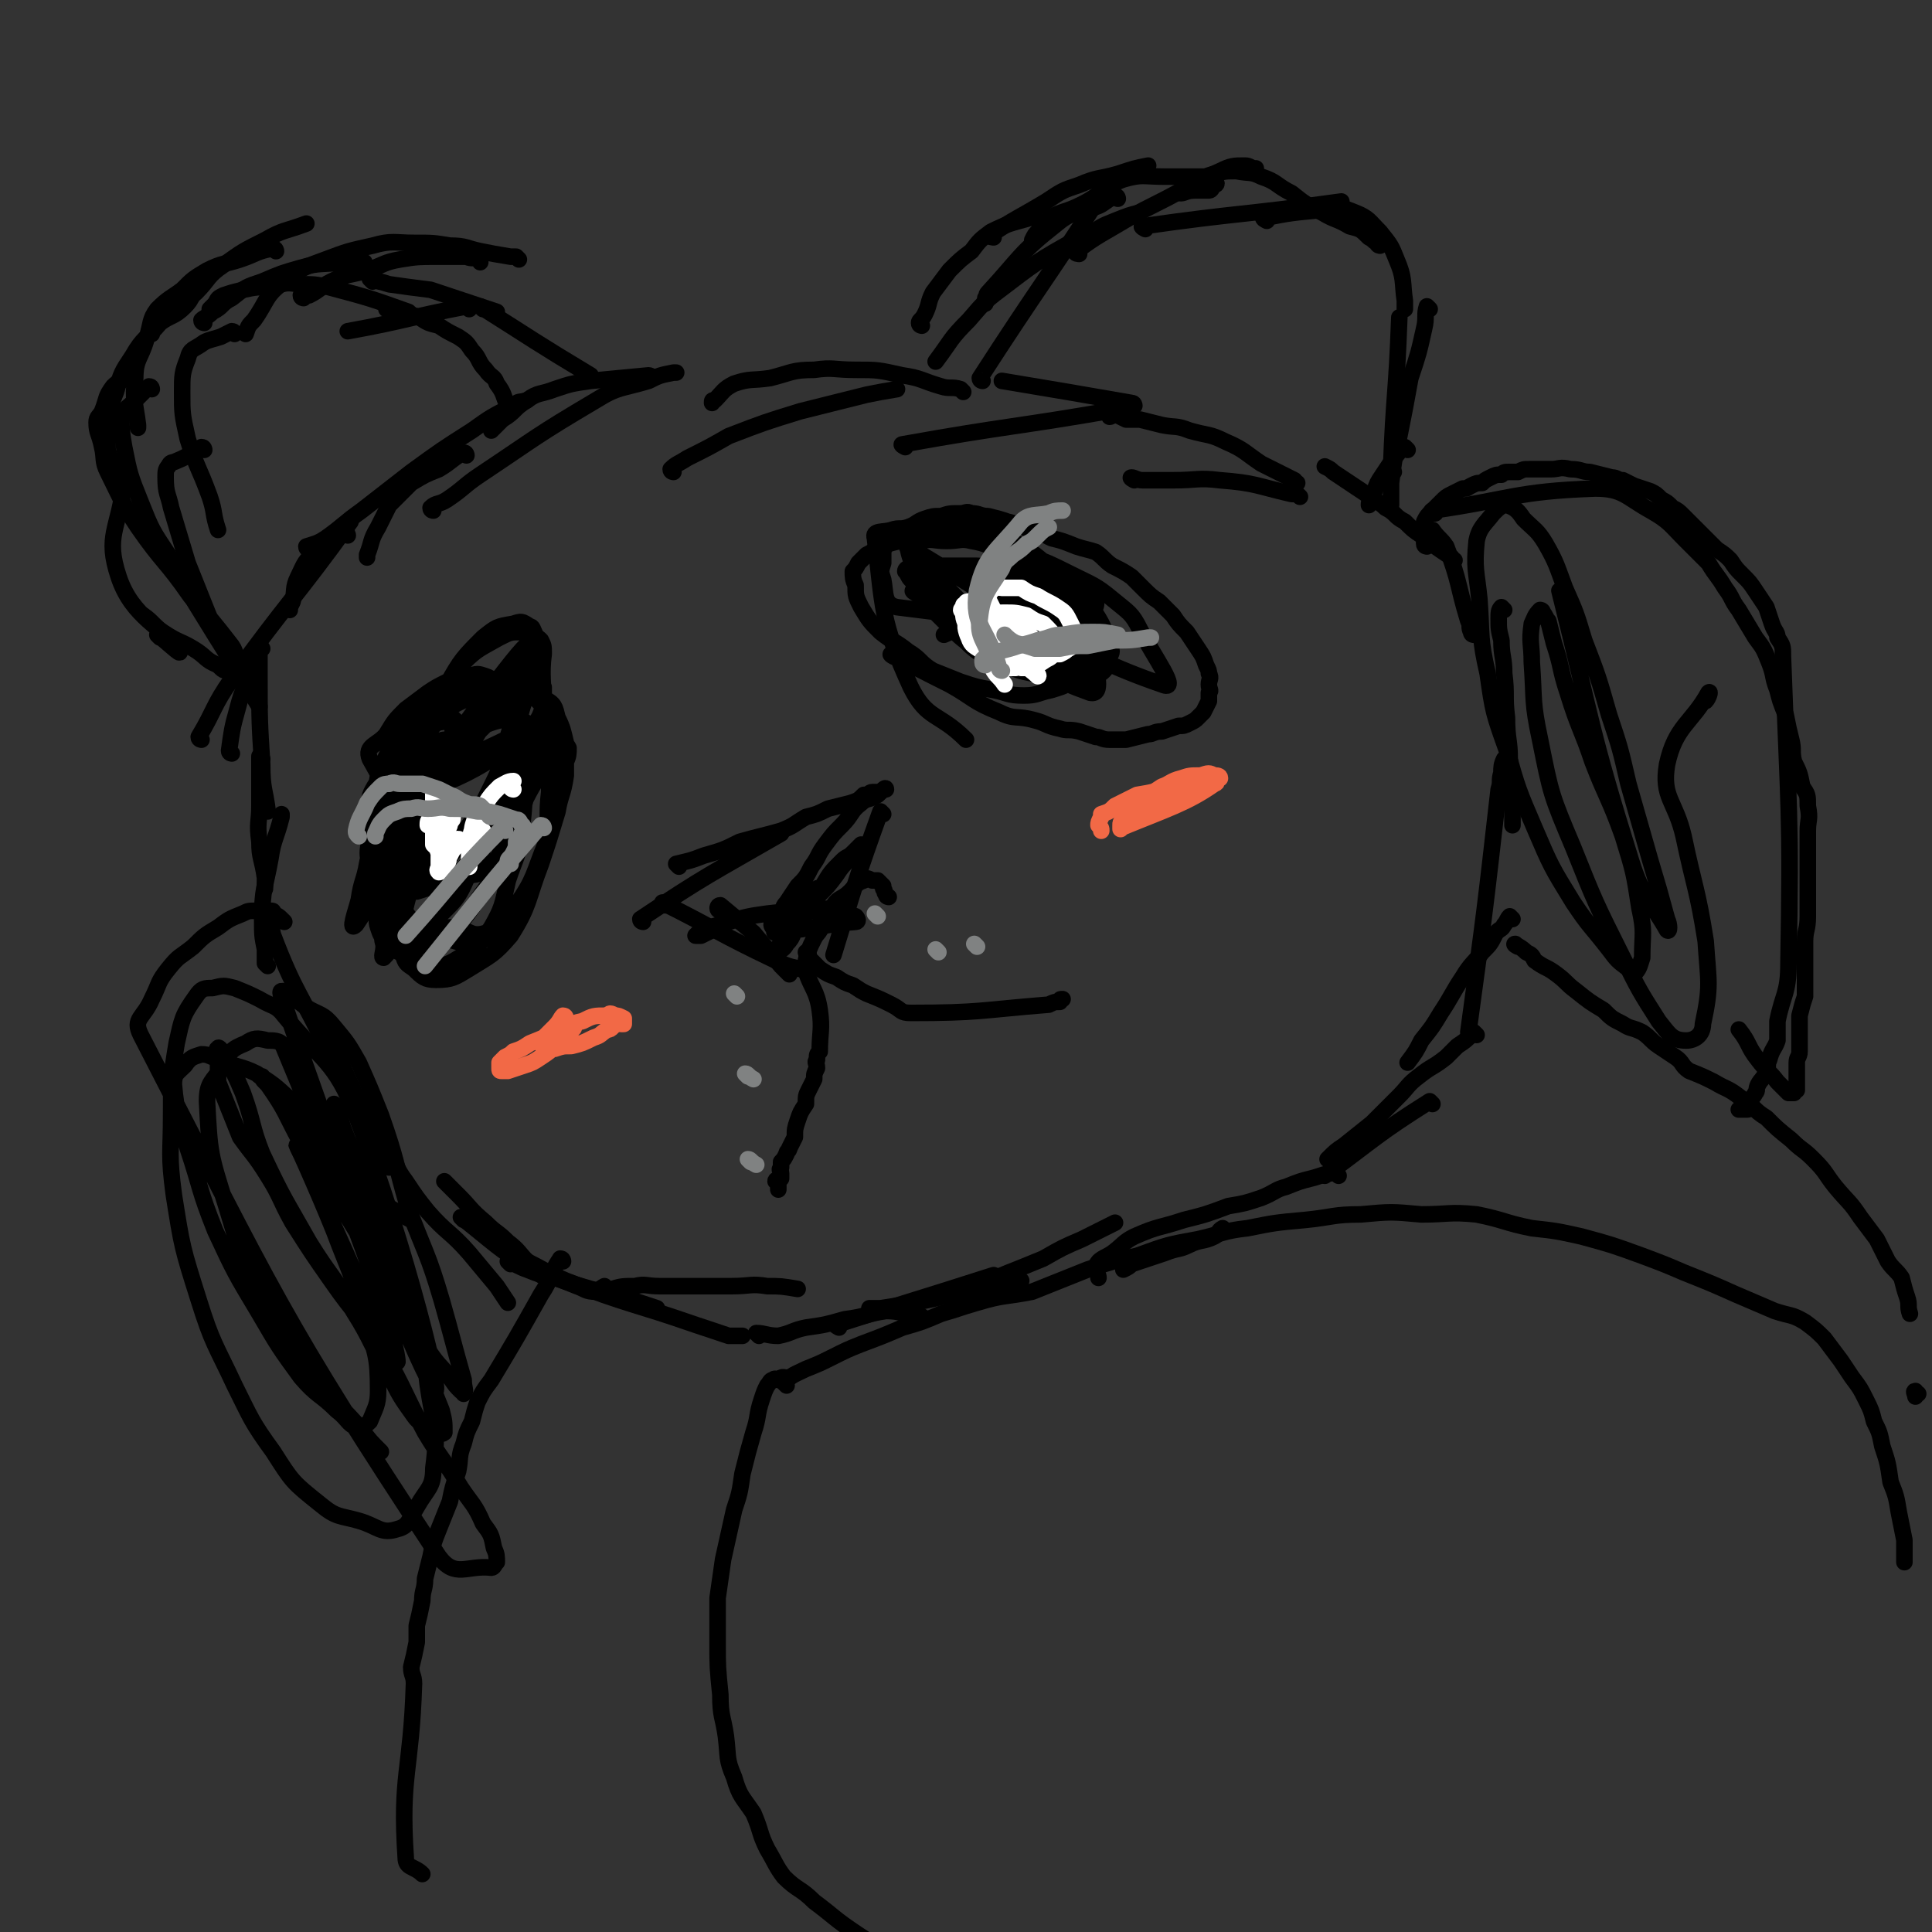 <svg viewBox='0 0 700 700' version='1.1' xmlns='http://www.w3.org/2000/svg' xmlns:xlink='http://www.w3.org/1999/xlink'><rect x="0" y="0" width="700" height="700" fill="#333333" stroke="none"/><g fill='none' stroke='#000000' stroke-width='6' stroke-linecap='round' stroke-linejoin='round'><path d='M545,221c0,0 -1,-1 -1,-1 -1,1 -1,2 -1,4 0,4 0,4 1,8 0,6 1,6 1,12 1,8 0,8 1,16 0,8 1,8 1,15 1,7 0,7 1,14 0,5 0,5 0,10 '/><path d='M546,276c0,0 -1,-1 -1,-1 -1,2 -1,3 -1,5 -1,3 0,3 -1,6 -5,44 -5,44 -11,88 '/><path d='M548,333c0,0 -1,-1 -1,-1 -1,1 -1,2 -2,3 -1,2 -1,1 -3,3 -2,4 -2,4 -5,7 -3,4 -4,4 -7,9 -4,6 -4,7 -8,13 -3,5 -3,5 -7,10 -2,4 -2,4 -5,8 0,0 0,0 0,0 '/><path d='M535,375c0,0 -1,-1 -1,-1 -1,0 -1,0 -1,1 -2,2 -2,2 -5,4 -2,2 -2,2 -4,4 -5,4 -5,3 -10,7 -4,3 -4,4 -7,7 -5,5 -5,5 -10,10 -5,4 -5,4 -10,8 -3,2 -3,2 -6,5 '/><path d='M519,400c0,0 -1,-1 -1,-1 -19,12 -19,13 -38,27 '/><path d='M485,426c0,0 -1,-1 -1,-1 -4,0 -5,1 -9,2 -4,1 -4,1 -9,3 -4,1 -4,2 -9,4 -6,2 -6,2 -12,3 -8,3 -8,3 -16,5 -9,3 -9,2 -18,6 -4,2 -4,3 -8,6 -3,2 -5,2 -6,5 -1,1 1,2 1,4 '/><path d='M444,446c0,0 -1,-1 -1,-1 -2,1 -1,2 -3,3 -4,2 -5,1 -9,3 -4,2 -4,1 -9,3 -6,2 -6,2 -12,4 -1,1 -1,1 -3,2 '/><path d='M95,235c0,0 -1,-1 -1,-1 0,4 0,5 0,10 0,17 0,17 1,33 0,9 1,9 2,17 '/><path d='M95,275c0,0 -1,-1 -1,-1 0,3 0,4 0,7 0,5 0,5 0,11 0,6 -1,6 0,13 0,6 1,6 2,13 0,2 0,2 0,4 '/><path d='M100,333c0,0 -1,-1 -1,-1 0,3 -1,4 0,7 8,21 10,21 20,42 5,10 5,10 10,21 '/><path d='M122,401c0,0 -1,-1 -1,-1 1,1 1,2 2,4 1,4 1,4 3,9 3,6 3,6 7,12 3,5 2,5 6,10 2,3 3,3 7,5 1,1 1,1 3,2 '/><path d='M143,420c0,0 -1,-1 -1,-1 2,4 2,5 5,9 4,6 4,6 8,11 7,8 8,7 15,15 5,6 5,6 10,12 2,3 2,3 4,6 '/><path d='M168,442c0,0 -1,-1 -1,-1 4,3 5,4 10,8 5,4 5,4 11,8 5,3 6,3 11,5 5,2 5,2 10,4 3,1 3,2 7,2 1,0 1,-1 3,-2 '/><path d='M185,458c0,0 -1,-1 -1,-1 3,1 4,2 7,3 5,2 5,2 10,3 6,2 6,2 13,4 12,3 12,3 24,7 '/><path d='M192,458c0,0 -1,-1 -1,-1 6,3 7,4 14,7 23,9 24,8 47,16 6,2 6,2 12,4 2,0 2,0 5,0 '/><path d='M223,468c0,0 -1,-1 -1,-1 3,-1 4,-1 8,-1 4,-1 4,0 9,0 6,0 6,0 13,0 7,0 7,0 13,0 7,0 7,-1 13,0 5,0 5,0 11,1 '/><path d='M275,484c0,0 -1,-1 -1,-1 3,0 4,1 8,1 5,-1 5,-2 10,-3 7,-1 7,-1 14,-3 8,-1 8,-2 15,-3 5,0 5,1 10,1 1,0 1,0 3,1 '/><path d='M304,481c0,0 -2,-1 -1,-1 28,-9 29,-9 57,-18 '/><path d='M316,475c0,0 -1,-1 -1,-1 1,0 2,0 4,0 13,-2 13,-2 26,-5 6,-1 6,-1 13,-2 6,-1 6,-1 12,-3 '/><path d='M355,467c0,0 -2,-1 -1,-1 11,-5 12,-5 24,-10 7,-4 7,-4 14,-7 6,-3 6,-3 12,-6 '/><path d='M196,462c0,0 0,0 -1,-1 0,-1 0,-1 -1,-1 -2,-2 -2,-2 -3,-3 -3,-3 -3,-4 -7,-7 -4,-4 -4,-3 -8,-7 -6,-5 -5,-5 -10,-10 -3,-3 -3,-3 -5,-5 '/><path d='M141,423c0,0 0,0 -1,-1 -11,-25 -11,-25 -22,-49 '/><path d='M97,350c0,0 0,0 -1,-1 0,-2 0,-2 0,-5 -1,-5 -1,-5 -1,-11 0,-11 1,-11 3,-22 1,-7 2,-7 4,-15 0,-1 0,-1 0,-1 '/><path d='M84,273c0,0 -1,0 -1,-1 1,-7 1,-8 3,-15 2,-8 3,-8 6,-16 0,-1 0,-1 1,-3 '/><path d='M534,230c0,0 -1,0 -1,-1 -1,-2 0,-2 -1,-4 -4,-13 -3,-14 -8,-27 -2,-3 -3,-3 -5,-6 -1,0 -1,0 -1,0 '/><path d='M527,203c0,0 -1,0 -1,-1 -6,-4 -6,-4 -11,-8 -3,-2 -3,-2 -6,-5 -4,-2 -3,-3 -7,-5 -3,-3 -4,-2 -7,-5 -6,-4 -6,-4 -12,-8 -1,-1 -1,-1 -3,-2 '/><path d='M470,175c0,0 -1,0 -1,-1 -6,-3 -6,-3 -12,-6 -6,-4 -6,-5 -13,-8 -6,-3 -6,-2 -13,-4 -5,-2 -5,-1 -10,-2 -4,-1 -4,-1 -8,-2 -3,0 -3,0 -5,0 -2,-1 -2,-1 -4,-2 -1,0 -1,1 -2,1 '/><path d='M411,147c0,0 0,-1 -1,-1 -23,-4 -23,-4 -47,-8 '/><path d='M349,142c0,0 0,0 -1,-1 -3,-1 -4,0 -7,-1 -7,-2 -7,-3 -14,-4 -9,-2 -9,-2 -17,-2 -8,0 -8,-1 -15,0 -8,0 -8,1 -16,3 -7,1 -7,0 -13,2 -4,2 -4,3 -7,6 -1,0 -1,0 -1,1 '/><path d='M236,137c0,0 0,-1 -1,-1 -10,1 -11,1 -21,2 -7,1 -7,1 -13,3 -5,2 -6,1 -10,4 -5,3 -4,4 -9,7 -2,2 -2,2 -4,4 '/><path d='M169,165c0,0 0,-1 -1,-1 -4,2 -4,3 -9,6 -5,2 -5,2 -10,5 -4,4 -4,4 -8,8 -2,4 -2,4 -4,8 -3,5 -2,5 -4,10 0,0 0,0 0,1 '/><path d='M126,194c0,0 0,-1 -1,-1 -2,1 -2,2 -4,3 -4,3 -5,2 -8,5 -3,3 -3,4 -5,8 -2,4 -1,5 -2,9 -1,2 -1,2 -1,3 '/><path d='M73,268c0,0 -1,0 -1,-1 6,-10 5,-11 12,-21 21,-29 22,-28 43,-57 '/><path d='M112,199c0,0 -1,0 -1,-1 3,-1 4,-1 7,-3 7,-5 6,-5 13,-10 9,-7 9,-7 18,-14 11,-8 11,-8 22,-15 7,-5 7,-5 15,-9 2,-2 2,-1 5,-2 '/><path d='M157,185c0,0 -1,0 -1,-1 2,-2 3,-1 6,-3 6,-4 6,-5 12,-9 21,-14 20,-14 42,-27 8,-5 9,-4 19,-7 4,-2 4,-2 9,-3 0,0 0,0 1,0 '/><path d='M244,171c0,0 -1,0 -1,-1 2,-2 3,-2 6,-4 8,-4 8,-4 15,-8 13,-5 13,-5 26,-9 12,-3 12,-3 24,-6 5,-1 5,-1 11,-2 '/><path d='M328,162c0,0 -2,-1 -1,-1 39,-7 40,-6 80,-13 '/><path d='M411,174c0,0 -2,-1 -1,-1 1,0 2,1 4,1 6,0 6,0 11,0 9,0 9,-1 17,0 13,1 13,2 26,5 2,0 2,0 3,1 '/><path d='M356,138c0,0 -1,0 -1,-1 22,-34 23,-34 45,-68 '/><path d='M360,86c0,0 -2,0 -1,-1 9,-6 10,-6 20,-12 6,-4 6,-4 12,-6 7,-3 7,-2 14,-4 6,-2 6,-2 11,-3 '/><path d='M391,92c0,0 -2,0 -1,-1 8,-6 9,-6 19,-12 9,-5 10,-5 19,-10 7,-3 7,-4 14,-7 4,-2 5,-2 9,-2 2,0 2,1 4,1 '/><path d='M415,83c0,0 -2,-1 -1,-1 35,-5 36,-4 72,-9 '/><path d='M459,80c0,0 -2,-1 -1,-1 10,-2 11,-2 22,-3 6,-1 6,-1 11,1 5,2 5,3 9,7 4,5 4,5 6,10 3,7 2,8 3,15 0,1 0,1 0,3 '/><path d='M518,112c0,0 -1,-1 -1,-1 -1,3 0,4 -1,8 -2,9 -2,9 -5,18 -2,11 -2,11 -4,21 -2,9 -2,9 -3,17 0,4 0,4 0,8 '/><path d='M510,163c0,0 -1,-1 -1,-1 -2,1 -2,2 -4,4 -2,3 -2,3 -4,6 -2,3 -2,3 -3,6 -1,2 -1,2 -1,4 -1,0 -1,0 -1,1 '/><path d='M505,171c0,0 -1,0 -1,-1 1,-27 2,-27 3,-55 '/><path d='M500,89c0,0 -1,0 -1,-1 -2,-1 -1,-1 -3,-2 -3,-3 -3,-3 -7,-4 -5,-3 -5,-2 -10,-5 -6,-3 -6,-3 -11,-7 -6,-3 -5,-4 -11,-6 -4,-2 -4,-1 -9,-2 -4,0 -4,0 -8,1 -4,1 -3,1 -6,3 -3,1 -3,1 -5,3 -1,1 -2,1 -1,1 1,0 2,-1 5,-1 2,0 2,0 5,0 1,0 1,-1 2,-2 1,0 1,-1 0,-1 -1,-1 -2,-1 -4,-2 -7,0 -7,0 -14,0 -8,0 -8,-1 -15,1 -8,3 -7,5 -15,9 -6,3 -6,2 -12,5 -2,2 -2,2 -4,5 -1,1 -1,1 -2,3 '/><path d='M405,72c0,0 0,-1 -1,-1 -4,2 -4,3 -7,4 -7,3 -8,1 -14,6 -14,11 -13,12 -25,25 -1,1 0,1 -1,2 0,1 0,1 0,2 '/><path d='M394,86c0,0 0,-1 -1,-1 -14,8 -15,8 -28,18 -8,6 -8,6 -14,13 -7,7 -6,7 -12,15 '/><path d='M185,148c0,0 0,0 -1,-1 -2,-4 -1,-4 -4,-8 -1,-3 -2,-2 -4,-5 -3,-3 -2,-4 -5,-7 -2,-3 -2,-3 -5,-5 -4,-2 -4,-2 -7,-4 -4,-1 -4,-1 -7,-3 -3,-1 -3,-1 -6,-2 -3,-1 -3,-1 -6,-1 '/><path d='M170,112c0,0 0,-1 -1,-1 -21,4 -21,5 -43,9 '/><path d='M149,114c0,0 0,0 -1,-1 -14,-5 -14,-5 -29,-9 -5,-1 -5,-1 -11,-1 -5,-1 -5,0 -10,1 -5,0 -5,0 -10,1 -4,1 -4,1 -7,2 -2,1 -2,1 -3,3 -1,1 -1,1 -2,2 0,1 0,1 0,1 '/><path d='M100,91c0,0 0,-1 -1,-1 -6,1 -6,2 -12,4 -6,2 -6,1 -12,4 -5,3 -5,3 -9,7 -4,3 -5,3 -9,7 -3,4 -2,5 -4,11 -2,7 -4,7 -4,14 -1,8 0,9 1,17 0,0 0,0 0,1 '/><path d='M55,141c0,0 0,-1 -1,-1 -1,1 -1,1 -2,2 -2,2 -2,2 -4,4 -2,2 -3,2 -4,5 0,5 0,5 1,11 2,10 2,10 6,20 4,10 4,10 10,19 4,8 5,7 10,14 1,2 1,3 2,5 '/><path d='M58,231c0,0 -1,-1 -1,-1 3,2 9,8 8,6 -6,-9 -17,-12 -22,-27 -5,-15 0,-17 2,-34 0,-2 0,-2 1,-4 '/><path d='M43,173c0,0 0,0 -1,-1 -1,-1 -1,-2 -1,-3 -1,-3 -1,-3 -2,-6 0,-5 -1,-5 0,-10 1,-6 1,-6 3,-11 2,-7 2,-7 6,-13 4,-7 5,-6 10,-12 4,-3 5,-2 9,-6 3,-3 2,-4 5,-7 '/><path d='M55,121c0,0 -1,0 -1,-1 8,-7 9,-7 17,-14 5,-5 4,-6 10,-10 7,-5 7,-5 15,-9 7,-4 7,-3 15,-6 '/><path d='M110,108c0,0 -1,0 -1,-1 1,0 2,0 3,0 4,-2 4,-3 8,-5 6,-3 6,-2 13,-4 6,-2 6,-3 12,-4 6,-1 7,-1 13,-1 5,0 5,0 11,0 2,1 3,0 5,1 0,0 0,0 0,1 '/><path d='M175,112c0,0 -1,-1 -1,-1 19,12 20,13 40,25 '/><path d='M188,94c0,0 0,0 -1,-1 -1,0 -1,0 -2,0 -6,-1 -6,-1 -11,-2 -5,-1 -5,-2 -11,-2 -6,-1 -6,-1 -13,-1 -7,0 -8,-1 -15,1 -9,2 -9,2 -17,5 -8,3 -9,3 -15,8 -7,5 -6,7 -11,14 -2,2 -2,2 -3,5 '/><path d='M85,121c0,0 0,-1 -1,-1 -2,1 -2,1 -4,2 -3,1 -4,1 -6,2 -4,3 -5,2 -6,6 -2,5 -2,6 -2,12 0,8 0,8 2,17 3,10 4,10 8,21 2,6 1,6 3,12 '/><path d='M74,163c0,0 0,-1 -1,-1 -4,2 -4,3 -9,5 -2,1 -2,0 -3,2 -1,1 -1,2 -1,4 0,6 1,6 2,11 3,10 3,10 6,20 4,10 4,10 8,20 '/><path d='M63,205c0,0 -1,-1 -1,-1 15,25 16,26 32,52 '/><path d='M53,224c0,0 -1,-1 -1,-1 3,2 4,4 7,6 6,4 6,3 11,6 5,3 4,4 9,6 2,2 2,2 4,2 2,1 2,1 3,1 1,-1 1,-2 0,-3 -1,-3 0,-4 -2,-7 -7,-9 -7,-9 -15,-18 -9,-13 -10,-12 -19,-25 -6,-9 -6,-10 -11,-20 -2,-4 -1,-5 -2,-9 -1,-5 -2,-5 -2,-9 0,-2 1,-2 2,-4 2,-5 1,-5 4,-9 2,-2 3,-2 5,-3 '/><path d='M74,117c0,0 -1,0 -1,-1 1,-1 2,-1 4,-3 4,-2 3,-3 7,-5 5,-4 5,-4 11,-6 7,-3 7,-3 14,-5 7,-2 8,-1 15,-2 4,0 4,0 8,0 '/><path d='M135,102c0,0 -1,-1 -1,-1 3,1 4,1 7,2 7,1 7,1 15,2 12,4 12,4 24,8 '/><path d='M334,118c0,0 -1,0 -1,-1 0,-1 1,-1 2,-3 2,-4 1,-4 3,-8 3,-4 3,-4 6,-8 4,-4 4,-4 8,-7 3,-4 3,-4 7,-7 6,-3 7,-3 14,-5 1,-1 1,0 2,0 '/><path d='M392,89c0,0 -1,0 -1,-1 1,-1 2,-2 4,-3 4,-3 4,-3 9,-5 5,-2 5,-2 9,-3 '/><path d='M241,328c0,0 -1,-1 -1,-1 20,10 20,11 41,21 6,3 6,2 12,4 '/><path d='M261,330c0,0 -1,0 -1,-1 0,0 0,-1 1,-1 6,5 6,5 12,10 5,6 5,6 10,12 1,1 1,1 3,3 '/><path d='M320,295c0,0 -1,-1 -1,-1 -9,25 -9,26 -17,52 '/><path d='M322,325c0,0 -1,0 -1,-1 -1,-1 0,-1 -1,-2 0,-1 0,-1 0,-1 -1,-1 -1,-1 -2,-2 -1,0 -1,0 -2,0 -2,-1 -2,-1 -3,0 -3,1 -3,2 -5,4 -3,3 -4,2 -6,5 -3,4 -2,4 -4,7 -1,3 -2,3 -3,5 -2,4 -2,4 -3,8 0,1 0,1 0,2 '/><path d='M233,334c0,0 -1,0 -1,-1 24,-16 25,-16 51,-31 '/><path d='M246,314c0,0 -1,-1 -1,-1 4,-1 5,-1 10,-3 7,-2 7,-2 13,-5 7,-2 8,-2 15,-4 5,-2 4,-2 9,-5 4,-1 4,-1 8,-3 4,-1 4,-1 8,-2 3,-1 3,-1 5,-3 2,0 2,-1 3,-1 1,0 1,0 2,0 0,0 1,0 1,0 1,-1 2,-2 2,-1 -1,0 -2,1 -3,2 -3,2 -4,1 -6,3 -4,3 -3,4 -7,8 -3,3 -3,3 -6,7 -3,4 -2,4 -5,8 -2,4 -2,4 -5,7 -2,3 -2,3 -4,6 -2,2 -1,3 -2,6 -1,1 -1,0 -2,1 0,1 0,1 0,3 0,0 -1,1 0,1 0,0 0,0 1,0 3,-3 4,-3 7,-6 4,-3 4,-3 7,-7 4,-4 4,-4 7,-8 2,-3 2,-3 5,-6 0,-1 0,-1 1,-2 1,-1 1,-1 2,-2 0,0 1,-1 1,-1 -1,1 -1,2 -3,3 -2,2 -2,1 -4,3 -4,4 -4,4 -7,9 -3,5 -3,5 -6,10 -3,3 -3,3 -5,6 -2,3 -2,3 -4,5 0,1 -1,1 -1,1 0,1 -1,2 0,2 1,-1 2,-1 3,-3 3,-3 2,-4 4,-8 3,-4 3,-4 5,-8 1,-2 3,-5 2,-4 -6,4 -19,11 -16,14 5,3 16,-1 30,-2 1,0 1,-1 0,-2 -3,-1 -3,-2 -6,-2 -4,-1 -4,-1 -9,0 -8,0 -8,0 -17,1 -7,1 -7,1 -14,3 -3,1 -3,1 -7,2 -2,1 -2,1 -4,2 0,0 -1,1 -1,1 0,0 1,0 2,0 2,-1 2,-1 4,-2 '/><path d='M324,238c0,0 -2,-1 -1,-1 9,5 11,6 21,11 9,5 8,6 18,10 6,3 6,1 13,3 4,1 4,2 9,3 3,1 3,0 7,1 3,1 3,1 6,2 2,0 2,1 5,1 3,0 3,0 6,0 4,-1 4,-1 8,-2 2,0 2,-1 5,-1 3,-1 3,-1 6,-2 2,0 2,0 4,-1 2,-1 2,-1 3,-2 1,-1 1,-1 2,-2 1,-2 1,-2 2,-4 0,-2 0,-2 0,-3 1,-1 0,-1 0,-3 0,-2 1,-2 0,-4 0,-1 0,-1 -1,-3 -1,-3 -1,-3 -3,-6 -2,-3 -2,-3 -4,-6 -3,-3 -3,-3 -5,-6 -3,-3 -3,-3 -5,-5 -3,-2 -3,-2 -6,-5 -2,-2 -2,-2 -4,-4 -3,-2 -3,-2 -7,-4 -3,-2 -3,-3 -6,-5 -3,-1 -4,-1 -7,-2 -5,-2 -5,-2 -9,-3 -4,-2 -4,-2 -8,-3 -4,-2 -4,-2 -8,-3 -3,-1 -3,-1 -7,-2 -3,0 -3,-1 -6,-1 -2,-1 -2,0 -4,0 -4,0 -4,0 -7,1 -3,0 -3,0 -6,1 -3,1 -3,2 -6,3 -3,1 -3,0 -6,1 -3,1 -7,0 -6,3 3,25 2,30 13,54 6,12 10,9 20,19 '/><path d='M332,215c0,0 -2,-1 -1,-1 31,18 36,27 64,37 5,1 2,-8 1,-14 -1,-5 -1,-5 -4,-8 -3,-5 -4,-4 -8,-7 -5,-4 -5,-4 -10,-7 -6,-3 -6,-3 -12,-5 -5,-2 -5,-2 -9,-3 -3,-1 -3,-1 -7,-1 -3,0 -3,0 -6,1 -1,0 -2,0 -3,1 -1,1 -1,1 -2,3 0,1 0,2 1,3 1,4 0,4 2,7 4,4 4,4 8,8 4,3 4,4 8,7 5,3 5,3 11,5 4,2 4,2 9,3 4,1 5,0 9,1 3,0 3,0 6,0 3,-1 3,-1 6,-2 2,0 2,0 3,-1 2,-1 2,-1 3,-2 1,-1 1,-1 1,-2 1,-2 1,-2 0,-4 0,-3 0,-4 -2,-6 -3,-5 -3,-6 -7,-9 -5,-4 -6,-3 -12,-6 -7,-3 -7,-4 -15,-6 -6,-2 -6,-1 -12,-2 -5,0 -5,0 -11,0 -3,0 -3,0 -7,0 -3,0 -3,0 -5,0 -1,0 -1,0 -1,0 -1,1 -2,1 -2,2 1,1 1,2 2,3 4,4 4,4 7,8 4,6 4,6 9,11 5,5 6,4 12,8 5,3 5,3 11,5 5,2 5,2 11,3 3,1 3,0 6,1 3,0 4,0 6,0 3,-1 3,-1 5,-2 2,0 2,0 3,-1 1,-1 1,-2 1,-3 1,-3 1,-3 0,-6 -1,-5 0,-5 -3,-10 -3,-5 -3,-5 -8,-9 -5,-5 -5,-5 -11,-8 -8,-4 -8,-3 -16,-7 -5,-2 -5,-3 -11,-4 -4,-1 -4,0 -9,0 -5,0 -5,-1 -9,0 -3,0 -7,0 -5,2 42,25 57,38 92,50 7,3 -3,-10 -8,-20 -3,-6 -4,-6 -10,-11 -6,-5 -7,-5 -15,-9 -8,-4 -8,-4 -16,-7 -7,-2 -7,-2 -14,-4 -6,-2 -6,-2 -12,-3 -5,-1 -5,0 -10,1 -5,0 -5,0 -10,1 -4,1 -4,1 -8,2 -2,2 -2,2 -4,3 -2,2 -2,2 -3,3 -1,2 -1,2 -2,3 0,2 0,3 1,5 0,4 0,4 2,8 3,5 3,5 7,9 5,4 5,3 10,7 5,3 4,4 9,7 5,2 5,2 10,4 6,2 6,2 12,3 5,1 5,2 11,2 5,0 5,-1 10,-2 3,-1 4,-1 7,-3 3,-1 3,-1 5,-3 2,-2 3,-2 4,-5 1,-2 0,-3 0,-6 0,-4 1,-4 -1,-8 -1,-4 -1,-4 -4,-8 -2,-4 -3,-4 -7,-7 -5,-5 -5,-5 -10,-9 -6,-4 -6,-4 -11,-6 -5,-2 -5,-2 -10,-3 -3,-1 -3,-1 -7,-1 -4,0 -4,0 -8,0 -4,1 -4,1 -9,2 -3,0 -3,0 -6,1 -1,1 -1,1 -2,2 -1,2 -1,2 -2,3 0,3 0,3 0,5 -1,3 -1,3 0,6 1,5 0,9 5,10 33,4 62,9 71,1 7,-6 -20,-16 -41,-30 -3,-3 -4,-2 -8,-3 -4,0 -4,0 -7,1 -3,0 -3,0 -6,1 -2,1 -2,0 -3,2 -2,1 -1,1 -2,3 0,2 -1,2 0,4 1,5 2,5 4,9 4,6 4,6 9,11 5,5 4,6 10,10 5,4 5,4 11,6 7,3 7,3 13,5 4,1 4,0 8,1 4,0 4,0 7,0 2,-1 2,-1 5,-3 2,-1 3,-1 3,-3 0,-3 0,-4 -2,-7 -3,-5 -3,-5 -8,-8 -5,-5 -5,-5 -12,-8 -6,-3 -6,-3 -13,-5 -5,-1 -6,-2 -11,-2 -4,0 -4,1 -8,1 -2,0 -2,-1 -4,0 -1,0 -1,0 -2,1 0,0 0,1 0,1 1,3 2,3 4,5 4,4 4,4 8,8 6,4 6,5 12,8 6,3 6,3 12,5 4,2 4,2 8,3 1,0 2,0 3,0 2,0 3,0 3,-1 1,-2 1,-3 0,-5 -3,-4 -3,-4 -7,-7 -4,-3 -4,-3 -8,-5 -3,-2 -3,-2 -5,-3 -2,-1 -2,0 -3,0 -1,0 -2,0 -2,1 -1,1 -1,1 -2,2 0,1 0,2 -1,2 -9,5 -10,5 -19,9 '/><path d='M185,249c0,0 0,-1 -1,-1 -2,0 -2,1 -4,1 -4,-1 -4,-1 -7,-2 -3,0 -3,0 -5,0 -3,0 -3,-1 -6,0 -4,2 -4,2 -7,4 -4,3 -4,3 -8,6 -4,4 -4,4 -7,9 -3,4 -8,4 -6,9 12,21 18,40 35,42 14,1 14,-18 27,-37 3,-5 2,-6 4,-12 0,-2 0,-2 0,-4 -1,-4 -1,-4 -3,-7 -1,-2 -1,-2 -3,-4 -3,-3 -3,-3 -6,-5 -3,-1 -3,-1 -6,-2 -5,0 -5,0 -10,0 -4,1 -4,1 -9,3 -4,2 -5,2 -9,6 -4,3 -4,3 -7,8 -4,4 -4,4 -6,9 -2,4 -2,4 -4,9 -1,6 -1,6 -2,11 -1,6 -1,6 -1,12 -1,5 -1,5 0,10 0,3 0,3 1,6 0,2 0,2 1,4 0,1 0,1 1,3 0,1 0,2 1,3 2,0 2,0 4,-1 5,-4 5,-4 9,-8 7,-7 7,-7 14,-15 6,-9 7,-9 12,-18 4,-8 3,-9 7,-17 2,-5 2,-5 4,-10 1,-4 1,-4 2,-7 0,-2 0,-2 0,-5 0,-1 0,-1 -1,-2 -2,-1 -2,-2 -4,-2 -3,1 -3,1 -6,2 -5,2 -5,1 -9,3 -8,5 -8,6 -14,12 -6,8 -7,8 -12,16 -5,9 -4,9 -7,18 -3,8 -2,8 -4,17 -1,6 -2,6 -3,13 -1,4 -4,12 -1,9 28,-42 53,-83 62,-100 4,-9 -20,23 -37,48 -5,7 -4,8 -7,17 -1,4 -1,4 -2,9 -1,2 -1,2 -1,3 0,1 0,1 0,2 0,0 0,1 1,1 0,0 1,0 1,0 3,-3 4,-3 6,-6 4,-7 4,-7 7,-14 1,-6 1,-6 2,-12 0,-5 0,-5 1,-10 0,-1 1,-1 1,-3 0,-1 0,-1 0,-2 0,0 -1,0 -1,0 -2,0 -2,0 -4,2 -4,6 -5,6 -8,12 -4,10 -3,10 -6,21 -2,11 -2,11 -3,21 -2,7 -2,7 -2,14 -1,3 0,3 0,5 0,2 -1,4 0,4 1,-1 3,-3 4,-7 4,-9 3,-9 6,-19 4,-14 4,-14 8,-27 3,-11 3,-11 6,-22 0,-3 0,-3 1,-6 0,-2 0,-2 1,-4 0,0 0,-1 0,-1 -1,-1 -1,-1 -2,0 -3,1 -4,0 -6,2 -5,7 -5,7 -9,15 -4,10 -5,10 -8,21 -2,9 -2,9 -3,18 0,6 0,6 0,12 0,4 -1,4 0,7 1,3 1,3 3,5 1,1 2,1 3,1 7,-3 9,-3 14,-8 8,-8 9,-8 13,-18 9,-24 7,-25 14,-49 1,-3 1,-4 1,-7 1,-2 1,-2 1,-5 0,-1 0,-1 0,-2 -1,-1 -2,-1 -3,0 -6,3 -7,3 -12,8 -8,8 -16,19 -14,18 3,-1 25,-25 24,-22 -3,5 -20,18 -34,39 -3,5 0,6 0,13 0,4 0,4 0,8 0,2 -1,2 0,3 0,1 0,2 1,2 2,0 2,0 4,-2 5,-3 5,-3 9,-7 8,-10 8,-11 14,-22 6,-12 6,-12 11,-25 3,-9 3,-9 5,-19 1,-5 1,-5 2,-11 0,-3 1,-3 1,-6 -1,-2 -1,-3 -2,-3 -3,-2 -3,-2 -6,-1 -6,1 -6,1 -11,5 -7,7 -8,8 -13,17 -7,11 -7,11 -11,24 -5,13 -4,13 -6,27 -1,10 -1,10 -1,20 0,5 0,5 0,9 0,4 0,4 1,7 1,4 1,4 3,6 1,2 1,2 3,2 4,0 5,0 8,-2 6,-5 7,-5 12,-12 6,-9 7,-9 12,-19 4,-9 4,-9 7,-19 2,-7 2,-7 3,-13 1,-4 1,-4 1,-7 0,-3 0,-3 0,-5 -1,-2 -1,-3 -3,-4 -2,-1 -3,-2 -5,-2 -5,1 -6,1 -11,3 -8,4 -10,3 -16,9 -7,8 -6,9 -10,19 -5,10 -4,11 -7,21 -2,6 -2,6 -2,13 -1,4 -1,4 0,7 0,3 0,4 2,6 2,1 2,2 4,2 9,-1 9,-3 17,-4 7,0 7,4 13,2 6,-3 7,-4 11,-10 7,-10 6,-11 11,-23 3,-9 3,-9 6,-19 1,-5 1,-5 1,-10 1,-2 1,-3 1,-5 -1,-2 -2,-2 -3,-3 -3,-2 -4,-4 -7,-4 -7,1 -7,1 -13,4 -10,5 -11,4 -18,12 -8,10 -7,12 -12,24 -4,10 -4,10 -7,20 -1,7 -1,7 -1,13 0,5 -1,5 1,9 1,3 1,3 4,5 3,3 4,4 8,4 6,0 7,-1 12,-4 8,-5 9,-5 15,-12 7,-11 6,-13 11,-26 3,-9 3,-9 6,-19 1,-6 2,-6 3,-13 0,-6 0,-6 0,-12 -1,-4 -1,-5 -3,-9 -1,-4 -1,-5 -5,-7 -4,-3 -5,-2 -10,-3 -6,0 -6,0 -12,1 -8,3 -8,3 -15,7 -7,6 -7,6 -13,14 -6,8 -6,8 -9,17 -3,7 -2,8 -3,15 0,7 -1,7 0,13 0,6 1,6 2,13 2,6 1,7 4,12 3,3 3,3 7,4 4,3 5,4 9,4 5,0 6,-1 11,-4 6,-4 6,-4 10,-10 4,-7 4,-8 6,-17 3,-9 4,-9 5,-18 1,-9 1,-9 1,-19 0,-6 0,-6 0,-13 -1,-5 -1,-5 -2,-9 -1,-4 0,-4 -2,-8 -2,-2 -3,-2 -5,-3 -3,-2 -2,-3 -5,-4 -3,-1 -3,-1 -6,0 -4,2 -5,2 -8,5 -6,4 -6,4 -11,10 -4,6 -4,6 -8,13 -4,8 -13,18 -7,17 18,-3 34,-7 54,-24 11,-9 5,-15 7,-29 0,-3 0,-3 -1,-5 -1,-1 -1,-1 -3,-2 -1,-1 -2,-2 -4,-1 -4,0 -4,0 -8,2 -7,4 -8,4 -13,9 -6,7 -5,8 -10,17 -5,8 -5,8 -8,17 -4,10 -4,10 -6,20 -1,8 -1,8 -1,16 0,6 0,6 2,13 1,4 0,5 3,9 2,3 2,3 6,5 3,3 3,3 7,3 5,1 5,2 9,1 4,0 5,0 8,-2 4,-2 5,-2 8,-6 4,-6 4,-7 7,-14 3,-7 4,-7 5,-15 1,-8 0,-9 1,-17 0,-9 0,-9 0,-18 0,-6 0,-6 0,-11 -1,-3 -1,-3 -2,-6 0,-2 0,-2 0,-3 -1,-1 0,-2 -2,-3 -1,-1 -2,0 -4,0 -6,3 -6,3 -11,7 -7,7 -8,7 -13,16 -7,11 -6,11 -10,23 -3,9 -2,9 -5,19 -1,4 -1,4 -2,8 -1,1 -1,1 0,2 0,1 0,2 1,2 3,-1 4,-1 7,-3 7,-3 8,-3 13,-9 8,-8 8,-9 14,-18 4,-9 4,-9 7,-18 1,-3 1,-3 1,-6 1,-2 2,-3 1,-4 -1,-1 -3,-2 -4,0 -10,23 -9,24 -17,49 '/><path d='M293,353c0,0 -1,-1 -1,-1 2,6 4,7 5,14 1,7 0,8 0,15 -1,1 -1,1 -1,3 -1,1 0,1 0,3 -1,2 -1,2 -1,4 -1,2 -1,2 -2,4 -1,2 -1,2 -1,5 -2,3 -2,3 -3,6 -1,3 -1,3 -1,6 -1,2 -1,2 -2,4 0,1 -1,1 -1,2 -1,2 -1,2 -2,3 0,1 0,1 0,2 -1,1 0,1 0,2 0,1 0,1 0,1 0,1 0,1 0,1 -1,1 -2,0 -2,1 0,0 1,1 1,1 0,1 0,1 0,2 '/><path d='M293,346c0,0 -1,-1 -1,-1 1,1 1,2 2,3 2,2 2,2 3,3 3,2 3,2 6,3 3,2 3,2 6,3 3,2 3,2 5,3 5,2 5,2 9,4 4,2 3,3 7,3 25,0 25,-1 50,-3 2,-1 2,-1 4,-1 0,-1 0,-1 1,-1 '/></g>
<g fill='none' stroke='#F26946' stroke-width='6' stroke-linecap='round' stroke-linejoin='round'><path d='M412,293c0,0 -2,-1 -1,-1 13,-5 14,-5 28,-10 1,0 2,0 3,0 0,-1 -1,-1 -2,-1 -2,-1 -2,-1 -5,0 -4,0 -4,0 -7,1 -4,1 -4,2 -7,3 -3,2 -3,2 -7,4 -2,2 -2,2 -3,3 -2,2 -2,2 -3,3 -1,1 -1,1 -1,2 -1,1 -1,1 -1,2 0,1 0,2 0,1 17,-7 24,-9 34,-16 3,-1 -4,-1 -8,0 -4,0 -4,0 -9,1 -5,2 -5,2 -11,3 -4,2 -4,2 -8,4 -2,2 -2,2 -5,3 0,1 0,1 0,1 -1,2 -1,2 -1,3 1,1 1,1 1,2 '/><path d='M205,369c0,0 0,-1 -1,-1 -1,1 -1,2 -3,4 -2,2 -2,2 -4,4 -1,1 0,1 0,2 0,1 -1,1 0,1 0,1 0,1 1,1 1,0 1,0 3,0 3,-1 3,-1 6,-1 4,-1 4,-1 8,-3 3,-1 2,-1 5,-3 1,0 1,0 2,-1 1,-1 1,-1 2,-1 0,-1 0,0 1,0 1,0 1,0 1,0 0,-1 0,-1 0,-2 -2,-1 -2,-1 -3,-1 -2,-1 -2,-1 -3,0 -5,0 -5,0 -9,2 -5,1 -5,2 -10,4 -4,2 -4,2 -9,4 -3,2 -3,2 -6,3 -1,1 -1,1 -3,2 -1,1 -1,1 -2,2 0,1 0,1 0,1 0,1 0,1 0,1 0,1 0,1 1,1 1,0 1,0 2,0 3,-1 3,-1 6,-2 3,-1 3,-1 6,-3 3,-2 3,-2 5,-4 2,-1 2,-1 3,-3 1,-1 1,-1 2,-2 1,0 1,0 1,-1 1,0 1,-1 1,-1 0,1 -1,1 -2,2 -1,0 -1,0 -1,1 '/></g>
<g fill='none' stroke='#FFFFFF' stroke-width='6' stroke-linecap='round' stroke-linejoin='round'><path d='M158,288c0,0 -1,-1 -1,-1 0,1 0,2 0,4 0,3 0,3 0,5 0,2 0,2 0,4 0,2 0,2 0,3 0,1 0,1 0,1 0,1 0,1 0,2 0,0 0,0 1,1 0,0 0,0 0,0 1,-1 1,-2 2,-3 1,-1 1,-1 2,-3 1,-2 1,-2 1,-3 1,-1 1,-1 1,-2 0,-2 -1,-2 -1,-3 0,-1 0,-1 0,-1 0,-1 0,-1 0,-2 0,-1 0,-2 0,-1 -1,0 -1,1 -1,2 -1,3 -1,3 -2,5 -1,3 -1,3 -1,6 -1,2 0,2 0,5 0,2 0,2 0,5 0,1 0,1 0,2 0,1 -1,1 0,2 0,0 1,0 1,-1 1,-1 1,-1 2,-2 1,-2 0,-2 1,-3 1,-2 1,-2 2,-3 0,-2 2,-3 1,-3 -2,1 -5,7 -7,5 -2,-3 2,-11 0,-16 0,-1 -2,2 -3,4 -1,0 -1,1 -1,2 '/><path d='M356,229c0,0 -1,0 -1,-1 -1,-1 -1,-1 -2,-2 0,-1 1,-1 2,0 2,1 1,1 3,3 3,1 3,1 6,3 2,0 3,0 5,1 3,1 3,1 6,3 2,0 2,0 4,1 2,0 2,0 3,0 1,0 1,0 2,0 2,-1 2,-1 3,-2 1,0 1,-1 2,-2 1,-1 1,-1 0,-3 0,-2 0,-2 -1,-4 -2,-4 -2,-4 -5,-6 -3,-2 -4,-2 -7,-4 -3,-1 -3,-1 -6,-3 -2,0 -2,0 -4,0 -1,0 -1,0 -3,0 -1,0 -1,-1 -2,0 -1,0 -1,0 -2,1 0,1 -1,1 -1,3 1,2 1,2 2,4 1,3 1,3 3,6 2,3 2,4 5,6 2,1 2,1 4,2 2,1 2,1 4,2 0,0 0,0 1,1 0,0 1,0 1,0 0,-2 0,-2 -1,-4 -3,-3 -3,-3 -6,-6 -3,-2 -3,-2 -6,-4 -4,-2 -4,-2 -7,-4 -2,-1 -2,-2 -4,-2 -2,-1 -2,0 -3,0 -1,0 -1,0 -1,1 -1,0 -1,0 -1,1 -1,1 -1,1 0,2 0,3 1,4 2,5 1,0 0,-2 0,-3 '/><path d='M368,235c0,0 0,0 -1,-1 -8,-4 -9,-7 -16,-8 -2,-1 -1,3 0,5 1,3 2,3 5,5 3,3 3,2 7,4 2,1 2,1 5,1 2,1 2,1 3,1 2,0 2,0 3,0 0,0 1,0 1,0 0,-1 0,-1 -1,-1 -1,-2 -1,-3 -2,-4 -2,-2 -3,-2 -5,-3 -1,-1 -1,-1 -3,-2 -1,0 -1,0 -2,0 -1,0 -1,-1 -1,0 -1,0 -2,0 -2,1 0,2 1,2 2,3 1,2 1,2 3,3 3,2 3,2 6,3 1,0 1,0 3,0 3,-1 3,-1 6,-3 2,-1 2,-1 3,-3 1,-1 1,-1 1,-3 0,-1 1,-1 0,-1 -2,-3 -2,-3 -5,-6 -3,-1 -3,-1 -6,-3 -4,-1 -4,-1 -8,-1 -3,0 -3,0 -6,1 -1,0 -1,0 -3,0 -1,1 -1,1 -2,2 0,1 0,1 -1,2 0,1 0,1 0,3 1,2 1,2 3,3 1,3 1,3 4,5 1,1 1,1 2,2 2,1 2,1 3,2 1,0 1,0 2,0 1,0 1,0 1,0 1,0 1,0 1,0 0,0 -1,0 -2,0 -1,-1 -1,-1 -3,-1 -1,0 -1,0 -2,0 0,0 -1,-1 -1,0 0,1 0,1 0,2 2,3 2,2 4,5 '/><path d='M361,230c0,0 0,-1 -1,-1 -1,0 -2,0 -2,1 0,0 1,0 2,1 2,2 2,3 5,5 3,3 3,3 6,5 3,2 5,4 5,4 1,0 -2,-3 -4,-5 '/><path d='M186,286c0,0 -1,0 -1,-1 0,-1 1,-2 1,-2 -2,0 -3,1 -5,2 -3,3 -3,3 -5,6 -2,2 -2,2 -4,6 -1,3 -1,3 -1,7 -1,2 -1,2 -1,5 0,3 0,6 0,5 0,-3 0,-11 1,-13 0,-1 -1,4 0,8 0,0 0,0 1,0 1,-1 1,-1 2,-1 1,-1 1,-1 1,-3 0,-1 0,-1 0,-2 0,-1 0,-1 0,-2 0,0 -1,-1 -1,0 -1,0 -1,1 -1,2 '/></g>
<g fill='none' stroke='#808282' stroke-width='6' stroke-linecap='round' stroke-linejoin='round'><path d='M178,296c0,0 -1,0 -1,-1 0,0 1,0 1,0 -1,-1 -1,-1 -2,-1 -1,-1 -1,-1 -2,-2 -2,-1 -3,0 -5,-1 -3,-1 -3,-2 -6,-3 -2,-1 -2,-1 -4,-2 -3,-1 -3,-1 -6,-2 -2,0 -2,0 -4,0 -2,0 -2,0 -4,0 -2,0 -2,-1 -4,0 -1,0 -2,0 -3,1 -3,3 -3,3 -5,6 -2,5 -3,5 -4,10 0,1 0,1 1,2 '/><path d='M183,301c0,0 0,-1 -1,-1 -18,18 -17,19 -35,39 '/><path d='M363,243c0,0 -1,0 -1,-1 -4,-14 -10,-15 -8,-28 3,-13 7,-14 16,-25 3,-3 5,-2 10,-3 2,-1 3,-1 5,-1 '/><path d='M357,241c0,0 -1,0 -1,-1 0,0 0,-1 0,-1 1,-1 1,-1 3,-2 1,-1 1,-1 3,-1 4,-1 4,-1 7,-2 4,-1 4,-1 7,-2 5,-1 5,-2 9,-2 6,-1 6,-1 11,-1 4,0 4,0 9,1 '/><path d='M360,240c0,0 -1,0 -1,-1 -2,-7 -5,-8 -4,-15 1,-9 3,-10 8,-18 1,-3 2,-3 4,-5 3,-2 3,-2 5,-4 2,-1 2,-1 4,-3 2,-2 2,-2 4,-3 '/><path d='M365,231c0,0 -1,-1 -1,-1 1,1 2,2 4,3 4,1 4,1 7,2 4,0 4,0 9,0 5,-1 5,-1 10,-1 5,-1 5,-1 10,-2 6,0 6,0 12,-1 1,0 1,0 1,0 '/><path d='M185,313c0,0 -1,0 -1,-1 0,-1 1,-1 2,-3 1,-2 1,-2 1,-4 1,-1 1,-1 2,-3 0,0 1,0 1,-1 0,0 0,0 0,-1 -1,0 0,-1 -1,-1 -1,-2 -1,-2 -2,-2 -3,-1 -3,-1 -6,-2 -4,-1 -4,-1 -8,-1 -5,-1 -5,-1 -10,-1 -4,-1 -4,0 -8,0 -3,0 -3,-1 -6,0 -2,0 -3,0 -5,1 -3,1 -3,1 -5,3 -2,2 -2,3 -3,5 0,1 0,1 0,1 '/><path d='M197,300c0,0 0,-1 -1,-1 -21,24 -21,25 -42,51 '/><path d='M340,345c0,0 -1,-1 -1,-1 '/><path d='M354,343c0,0 -1,-1 -1,-1 '/><path d='M318,332c0,0 -1,-1 -1,-1 '/><path d='M271,390c0,0 -1,-1 -1,-1 1,0 1,1 3,2 '/><path d='M267,361c0,0 -1,-1 -1,-1 '/><path d='M272,421c0,0 -1,-1 -1,-1 1,0 1,1 3,2 '/></g>
<g fill='none' stroke='#000000' stroke-width='6' stroke-linecap='round' stroke-linejoin='round'><path d='M204,457c0,0 0,-1 -1,-1 -4,6 -3,7 -7,13 -9,16 -9,16 -18,31 -3,4 -3,4 -5,8 -1,3 -1,3 -2,7 -2,4 -2,4 -3,8 -2,5 -1,5 -2,10 -2,6 -2,6 -3,11 -2,5 -2,5 -4,10 -2,5 -2,5 -3,10 -1,4 -1,4 -2,8 0,4 -1,4 -1,8 -1,5 -1,5 -2,9 0,3 0,3 0,6 -1,5 -1,5 -2,9 0,3 1,3 1,6 -1,32 -5,33 -3,63 0,4 3,3 6,6 '/><path d='M550,343c0,0 -2,-1 -1,-1 1,1 2,1 4,3 2,1 2,1 3,3 4,3 4,2 8,5 4,3 3,3 7,6 5,4 5,4 10,7 3,3 3,3 7,5 3,2 3,1 7,3 3,2 3,3 6,5 3,2 3,2 6,4 3,2 2,3 5,5 5,2 5,2 9,4 5,3 5,2 10,6 5,3 4,4 9,7 4,4 4,4 9,8 4,4 4,3 8,7 5,5 4,5 8,10 5,6 5,5 9,11 3,4 3,4 6,8 2,4 2,4 4,8 2,3 3,3 5,6 1,4 1,4 2,7 1,3 0,3 1,6 '/><path d='M695,505c-1,0 -1,-1 -1,-1 -1,0 0,1 0,2 '/><path d='M517,198c0,0 -1,0 -1,-1 0,-1 0,-1 0,-2 0,-1 0,-1 0,-2 0,-1 0,-1 0,-2 0,-1 0,-1 0,-2 1,-2 1,-2 3,-4 1,-1 1,-1 3,-3 2,-2 2,-2 4,-3 2,-1 2,-1 4,-2 2,0 1,0 3,-1 2,-1 2,-1 4,-1 1,-1 1,-1 3,-2 2,-1 2,-1 4,-1 1,-1 1,-1 3,-1 1,0 1,0 3,0 2,-1 2,-1 4,-1 2,0 2,0 4,0 2,0 2,0 4,0 3,0 3,-1 7,0 4,0 4,1 7,1 4,1 4,1 8,2 2,0 2,1 4,1 2,1 2,1 4,2 3,1 3,1 6,2 2,1 2,1 4,3 2,1 2,1 4,3 2,1 2,1 4,3 2,2 2,2 4,4 2,2 2,2 4,4 2,2 2,2 4,4 3,2 3,2 5,4 2,3 2,3 4,5 3,3 3,3 5,6 2,3 2,3 4,6 1,3 1,3 2,6 1,3 2,3 2,5 2,3 2,3 2,7 2,56 3,56 2,111 0,11 -2,11 -4,21 0,3 0,3 0,7 -1,3 -2,3 -3,7 -1,2 0,2 -1,4 -1,3 -2,3 -3,5 -1,2 0,2 -1,3 -1,2 -1,1 -2,3 0,0 0,0 0,1 0,0 0,1 0,1 0,0 0,1 -1,1 -1,0 -1,0 -3,0 '/><path d='M520,186c0,0 -2,-1 -1,-1 28,-4 30,-7 59,-8 10,0 11,3 20,8 7,4 7,5 13,11 4,4 4,4 8,8 3,5 3,4 6,9 3,4 2,4 5,8 3,5 3,5 6,10 3,4 3,4 5,9 2,5 1,5 3,10 1,4 1,4 3,9 1,5 1,5 2,9 1,4 0,4 1,8 2,4 2,4 3,9 2,3 2,3 2,7 1,5 0,5 0,9 0,4 0,4 0,7 0,5 0,5 0,9 0,4 0,4 0,8 0,4 0,4 0,7 0,5 -1,5 -1,9 0,3 0,3 0,7 0,3 0,3 0,7 0,3 0,3 0,6 -1,3 -1,3 -2,7 0,2 0,2 0,5 0,3 0,3 0,5 0,2 0,2 0,3 0,2 -1,2 -1,4 0,2 0,2 0,3 0,1 0,1 0,2 0,1 0,1 0,2 0,1 0,1 0,1 0,1 0,1 0,2 0,0 -1,0 -1,1 -1,0 -1,0 -2,0 -2,-2 -2,-2 -4,-4 -3,-4 -4,-4 -7,-8 -4,-5 -3,-6 -7,-11 '/><path d='M566,215c0,0 -1,-1 -1,-1 12,48 11,50 26,98 4,13 8,16 13,25 1,1 1,-2 0,-4 -3,-11 -3,-11 -6,-21 -4,-14 -4,-14 -8,-28 -3,-13 -3,-13 -7,-25 -4,-14 -4,-14 -9,-27 -3,-10 -3,-10 -7,-19 -3,-8 -3,-9 -7,-16 -3,-5 -4,-5 -8,-9 -2,-3 -3,-4 -6,-5 -2,0 -3,1 -5,3 -3,4 -5,5 -6,10 -1,10 0,11 1,21 1,14 0,14 3,27 2,14 2,14 7,28 4,14 4,14 10,28 6,14 6,14 14,27 6,9 6,8 13,17 3,4 3,4 7,7 1,1 1,2 2,2 2,-2 2,-3 3,-6 0,-9 1,-9 -1,-18 -2,-13 -2,-13 -6,-26 -5,-14 -6,-14 -11,-27 -4,-12 -5,-12 -9,-25 -3,-9 -2,-9 -5,-18 -1,-4 -1,-4 -2,-8 -1,-1 -1,-2 -2,-3 0,-1 -1,-1 -1,-1 -2,2 -2,3 -3,5 -1,7 0,7 0,14 1,14 0,14 3,28 4,20 4,20 12,39 8,20 8,20 18,40 6,12 6,12 13,23 4,5 5,7 10,7 3,0 6,-2 6,-6 3,-14 2,-15 1,-30 -3,-19 -4,-19 -8,-38 -3,-13 -8,-14 -6,-26 3,-14 9,-15 15,-26 1,-1 0,2 -1,3 '/><path d='M103,334c0,0 0,0 -1,-1 -1,-1 -1,-1 -3,-2 0,-1 0,-1 -1,-1 -1,0 -1,0 -1,0 -2,0 -2,-1 -4,0 -3,0 -3,0 -5,1 -5,2 -5,2 -9,5 -5,3 -5,3 -9,7 -5,4 -5,3 -9,8 -4,5 -3,5 -6,11 -3,7 -7,7 -4,13 49,95 50,101 108,189 6,8 10,3 19,4 1,0 1,-1 2,-2 0,-2 0,-3 -1,-5 -1,-5 -1,-5 -4,-9 -3,-7 -4,-7 -8,-13 -6,-10 -7,-10 -13,-20 -8,-15 -7,-15 -15,-29 -9,-14 -10,-13 -19,-26 -7,-10 -7,-10 -14,-21 -5,-9 -4,-9 -9,-17 -5,-8 -5,-7 -10,-14 -2,-5 -2,-5 -4,-10 -2,-5 -2,-5 -4,-10 0,-3 0,-3 0,-6 0,-2 0,-2 0,-4 0,-1 -1,-2 0,-2 0,-1 1,0 2,2 4,7 4,7 7,14 4,11 3,12 7,22 8,17 8,16 17,32 8,13 9,12 16,25 7,11 6,12 13,23 4,8 4,8 9,15 2,3 3,2 6,5 2,1 2,1 4,1 0,1 1,0 1,0 0,-4 0,-4 -1,-8 -4,-10 -4,-10 -8,-20 -6,-14 -5,-14 -11,-27 -4,-11 -4,-11 -10,-21 -4,-10 -4,-10 -9,-19 -5,-7 -5,-7 -10,-14 -3,-5 -3,-5 -8,-10 -2,-2 -2,-2 -4,-4 -2,-2 -2,-2 -4,-4 -1,-1 -1,-1 -1,-2 -1,0 -2,-1 -2,-1 1,1 3,2 4,4 7,10 6,10 12,21 9,13 9,13 17,27 8,13 8,13 16,26 7,11 6,11 13,22 4,6 4,5 8,10 2,3 2,3 4,5 1,0 1,1 1,1 1,-1 0,-2 0,-5 -4,-14 -4,-15 -8,-29 -5,-17 -6,-17 -12,-33 -5,-17 -4,-17 -10,-34 -4,-10 -4,-10 -8,-19 -4,-7 -4,-7 -9,-13 -4,-5 -5,-4 -10,-7 -4,-3 -11,-9 -9,-4 22,65 47,129 55,142 5,9 -10,-52 -28,-99 -8,-20 -12,-19 -26,-36 -3,-4 -4,-3 -9,-6 -4,-2 -4,-2 -9,-4 -4,-1 -4,-1 -8,0 -3,0 -4,0 -6,3 -5,7 -5,8 -7,17 -2,12 -2,13 -2,26 0,14 -1,14 1,29 3,19 3,19 9,38 5,16 6,16 13,31 6,12 6,13 14,24 7,11 7,11 17,19 6,5 7,4 14,6 7,2 8,5 14,3 4,-1 4,-3 7,-8 4,-7 6,-7 6,-14 2,-15 0,-16 -2,-30 -2,-17 -2,-18 -7,-34 -6,-19 -8,-18 -17,-37 -5,-10 -3,-12 -10,-21 -6,-6 -7,-5 -14,-10 -7,-6 -6,-6 -14,-11 -6,-3 -7,-2 -13,-5 -4,-1 -4,-2 -7,-2 -3,1 -4,1 -6,4 -3,3 -4,3 -4,7 1,11 2,12 5,23 5,15 4,15 10,30 7,15 7,15 16,30 7,12 7,12 15,23 6,7 7,6 13,12 4,3 4,5 7,6 2,0 3,0 5,-2 2,-5 3,-6 3,-11 0,-13 -1,-14 -5,-26 -4,-16 -5,-16 -11,-32 -6,-15 -16,-37 -13,-30 8,16 37,84 36,77 -1,-11 -18,-58 -41,-113 -1,-3 -3,-3 -6,-3 -4,-1 -5,-1 -8,1 -5,2 -6,3 -8,8 -4,6 -6,6 -6,13 1,19 1,19 7,38 7,23 7,25 19,46 12,19 15,18 30,35 3,4 3,4 7,8 '/><path d='M285,500c0,0 0,-1 -1,-1 -1,0 -1,0 -2,1 -1,0 -1,-1 -2,0 -1,0 -1,1 -2,2 -1,2 -1,2 -2,5 -2,6 -1,6 -3,12 -2,7 -2,7 -4,15 -1,7 -1,7 -3,13 -2,9 -2,9 -4,18 -1,7 -1,7 -2,14 0,8 0,8 0,16 0,9 0,9 1,19 0,8 1,8 2,15 1,8 0,8 3,15 2,7 3,7 7,13 3,7 2,7 5,13 3,5 3,6 6,10 5,5 6,4 11,9 8,6 7,6 16,12 6,4 7,4 14,7 '/><path d='M285,502c0,0 -1,-1 -1,-1 3,-3 4,-3 8,-5 5,-2 5,-2 9,-4 6,-3 6,-3 11,-5 8,-3 8,-3 15,-6 7,-2 7,-2 14,-5 7,-2 6,-2 13,-4 10,-3 10,-2 20,-4 10,-4 10,-4 20,-8 9,-3 9,-3 18,-5 11,-4 11,-4 22,-6 9,-2 9,-3 18,-4 10,-2 10,-2 21,-3 10,-1 10,-2 20,-2 11,-1 11,-1 22,0 10,0 10,-1 20,0 10,2 10,3 20,5 9,1 9,1 18,3 11,3 11,3 22,7 8,3 8,3 15,6 10,4 10,4 19,8 7,3 7,3 14,6 6,2 6,1 11,4 4,3 4,3 7,6 3,4 3,4 6,8 2,3 2,3 4,6 3,4 3,4 5,8 2,4 2,4 3,8 2,4 2,4 3,9 2,6 2,6 3,13 2,5 2,5 3,11 1,5 1,5 2,10 0,4 0,4 0,8 '/></g>
</svg>